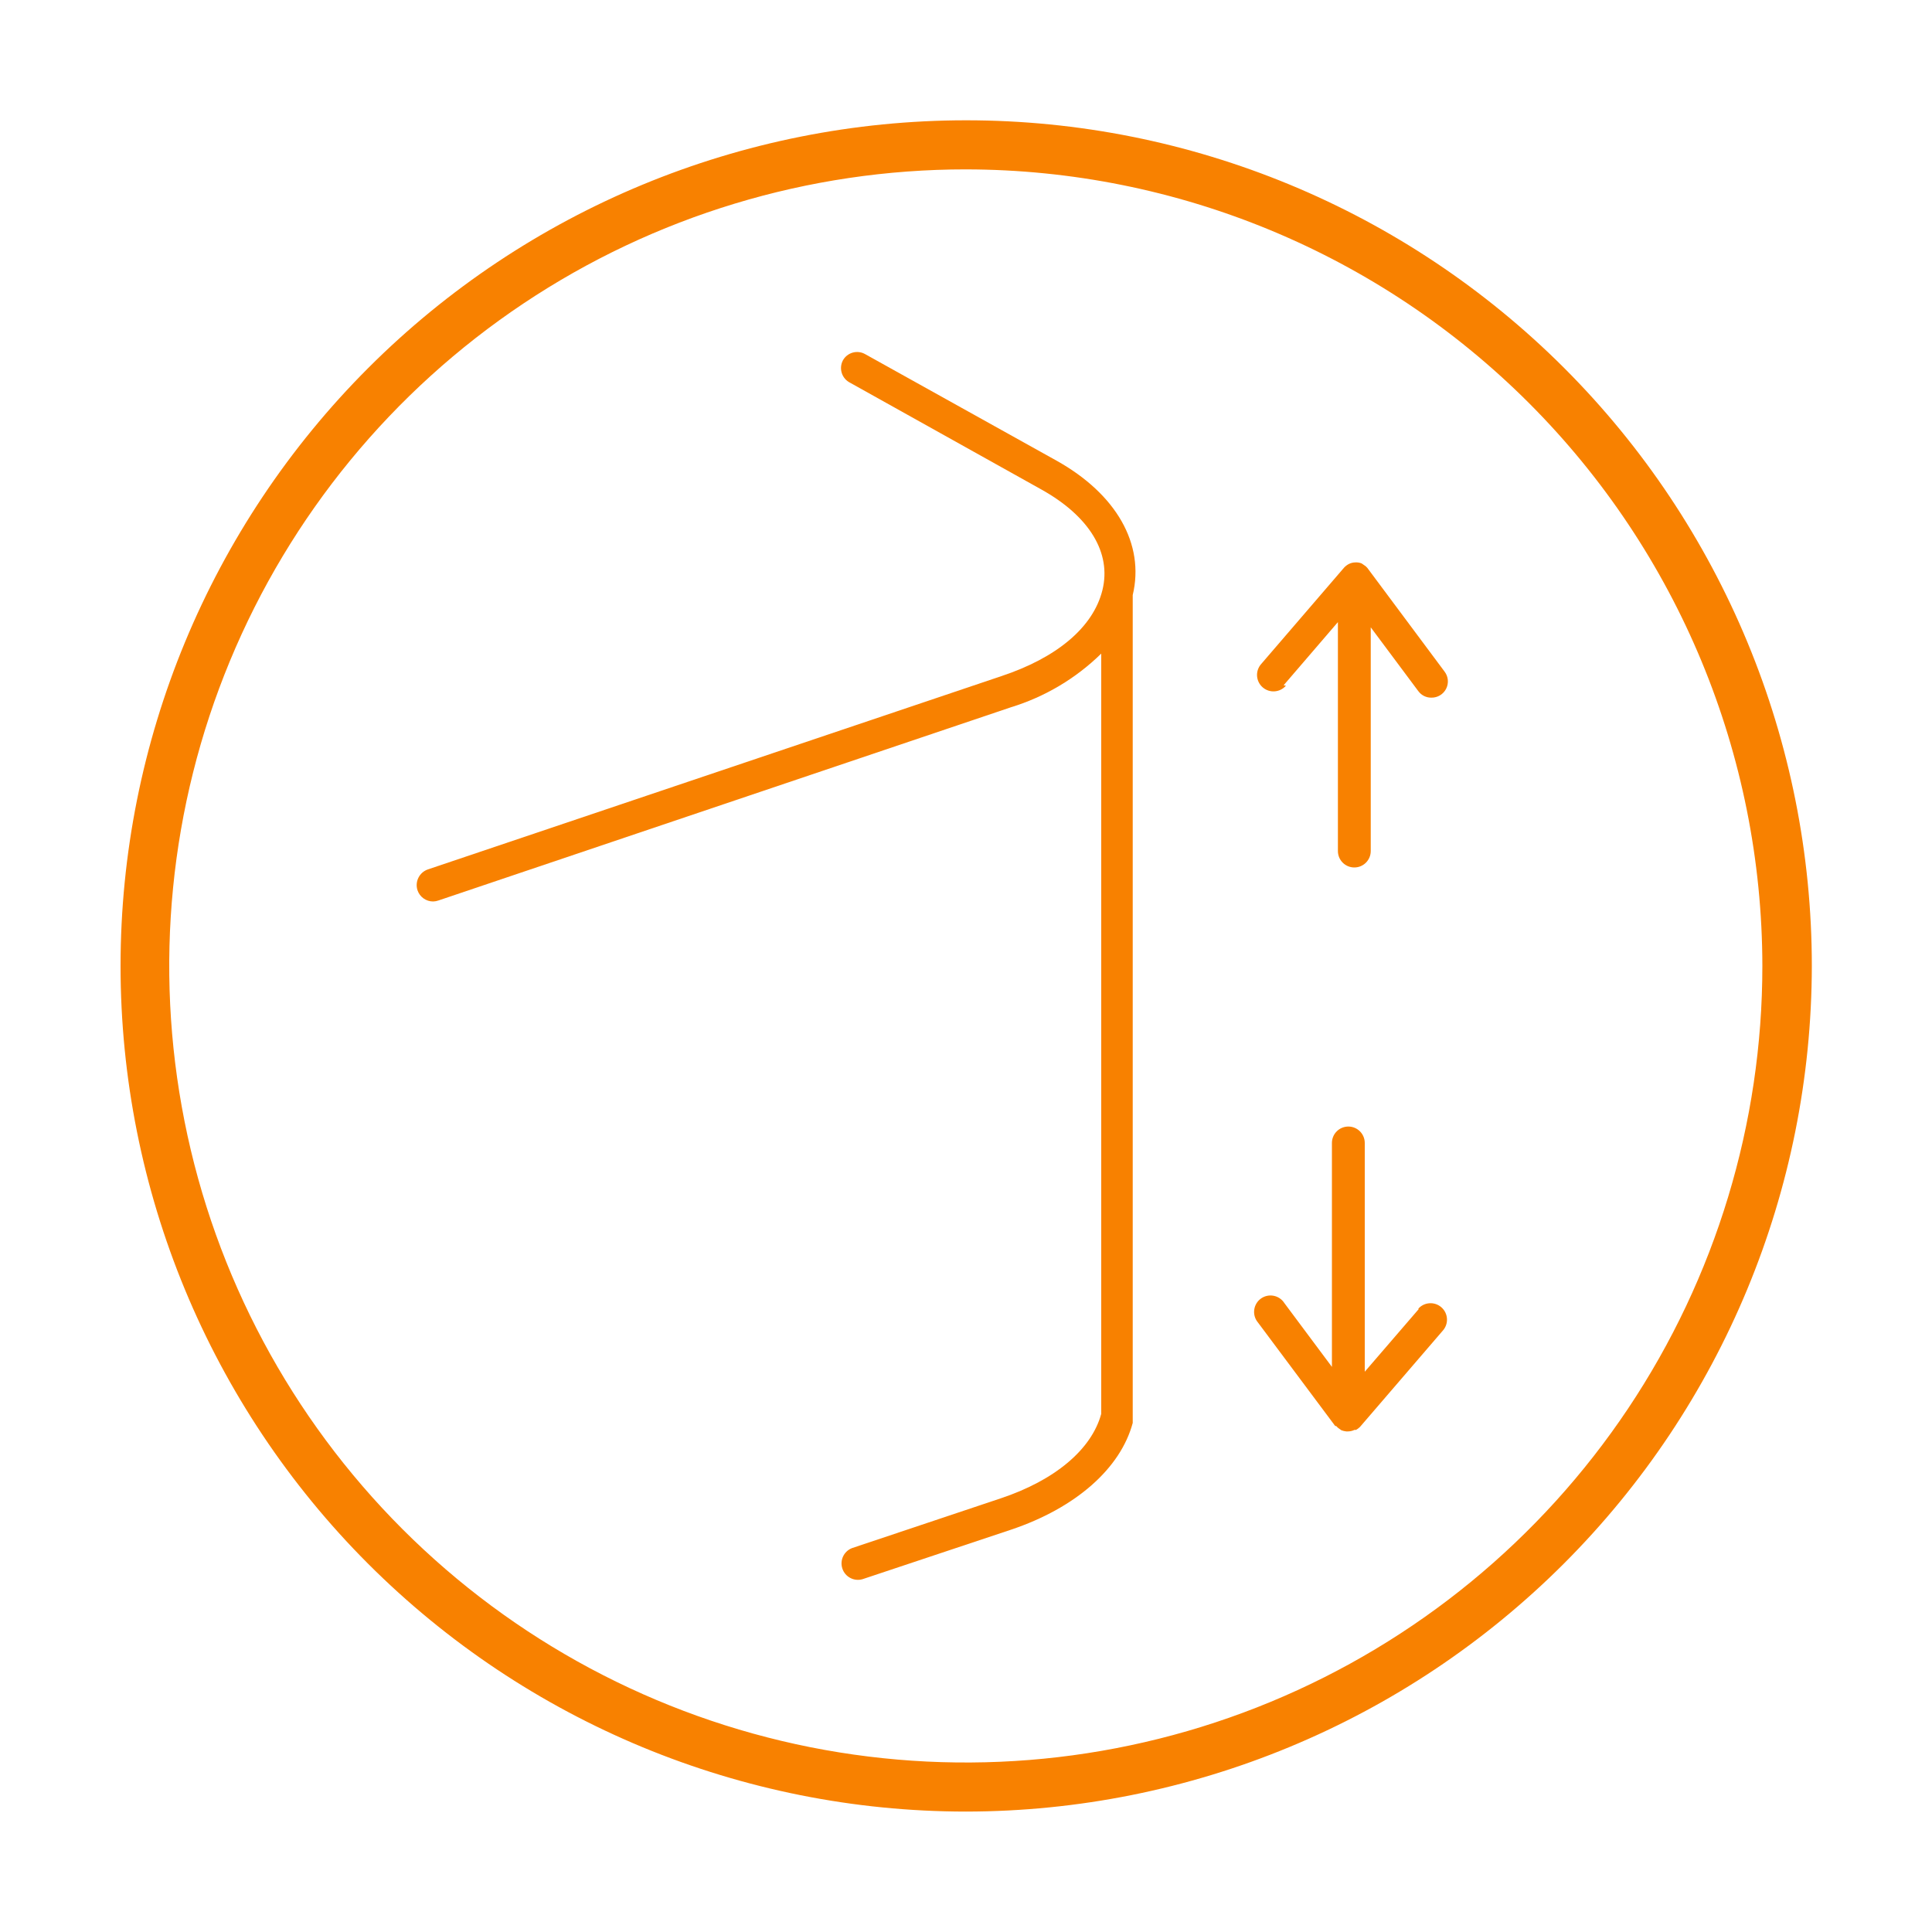 <?xml version="1.0" encoding="UTF-8"?>
<svg width="1200pt" height="1200pt" version="1.1" viewBox="0 0 1200 1200" xmlns="http://www.w3.org/2000/svg">
 <path d="m600 1125.2c-139.3-0.031-272.88-55.395-371.35-153.91-98.477-98.512-153.79-232.11-153.77-371.41 0.023-139.3 55.375-272.88 153.88-371.36 98.508-98.488 232.1-153.81 371.4-153.8 139.3 0.008 272.88 55.352 371.38 153.85 98.492 98.5 153.82 232.09 153.82 371.39-0.16 139.27-55.562 272.8-154.05 371.27-98.496 98.469-232.03 153.84-371.3 153.97zm0-1020c-97.859-0.023-193.53 28.977-274.91 83.324-81.379 54.352-144.81 131.61-182.28 222.02-37.465 90.402-47.281 189.89-28.203 285.87 19.074 95.98 66.188 184.15 135.38 253.36 69.191 69.207 157.35 116.34 253.32 135.44 95.977 19.098 195.46 9.309 285.88-28.137 90.414-37.441 167.69-100.86 222.06-182.22 54.371-81.367 83.391-177.03 83.391-274.89-0.129-131.16-52.277-256.91-145.01-349.66-92.73-92.758-218.47-144.94-349.63-145.1z" fill="#f88100"/>
 <path d="m656.16 286.08-118.8-66.121v0.004c-2.336-1.336-5.109-1.68-7.699-0.957-2.594 0.719-4.789 2.445-6.102 4.797-1.293 2.426-1.551 5.273-0.715 7.894 0.836 2.621 2.695 4.793 5.156 6.023l118.68 66.238c30 16.68 43.801 39.48 38.039 62.641s-28.441 42-62.879 53.398l-356.04 120c-5.34 1.824-8.227 7.594-6.481 12.961 1.398 4.172 5.316 6.981 9.719 6.961 1.105-0.027 2.199-0.23 3.242-0.602l355.56-120c21.121-6.465 40.379-17.906 56.16-33.359v472.2c-6 22.078-28.68 41.281-62.641 52.559l-92.16 30.84c-5.078 1.973-7.711 7.59-5.977 12.754 1.73 5.164 7.215 8.059 12.457 6.566l92.16-30.719c40.441-13.559 68.16-38.16 75.719-66.359v-1.441-1.32-1.078-510.36c7.562-31.68-10.199-62.762-47.398-83.523z" fill="#f88100"/>
 <path d="m797.28 425.64 33.719-39.238v142.2c0 5.633 4.566 10.199 10.199 10.199 5.633 0 10.199-4.566 10.199-10.199v-138.96l29.52 39.602 0.004-0.004c1.887 2.617 4.934 4.141 8.156 4.082 3.863 0.059 7.418-2.094 9.156-5.543 1.738-3.449 1.352-7.59-0.996-10.656l-48-64.441c-0.602-0.727-1.336-1.336-2.16-1.801l-1.199-0.84c-0.941-0.434-1.961-0.68-3-0.719h-0.961 0.004c-1.418 0.004-2.812 0.332-4.082 0.961-1.125 0.582-2.137 1.352-3 2.277l-51.602 60c-3.676 4.277-3.191 10.723 1.082 14.402 4.273 3.676 10.723 3.195 14.398-1.082z" fill="#f88100"/>
 <path d="m881.28 813-33.602 39v-142.08c0-5.637-4.566-10.203-10.199-10.203-5.633 0-10.199 4.566-10.199 10.203v139.08l-29.52-39.602c-1.508-2.387-3.941-4.043-6.715-4.574-2.773-0.527-5.644 0.117-7.926 1.781-2.281 1.668-3.769 4.203-4.109 7.008-0.344 2.805 0.492 5.621 2.309 7.785l48 64.32h0.602c0.59 0.695 1.277 1.301 2.039 1.801l1.199 0.84c0.965 0.367 1.973 0.609 3 0.719h1.078c1.414-0.02 2.809-0.344 4.082-0.957h0.961c0.871-0.5 1.676-1.102 2.398-1.801l51.602-60c3.676-4.273 3.195-10.723-1.082-14.398-4.273-3.68-10.723-3.195-14.398 1.078z" fill="#f88100"/>
</svg>
